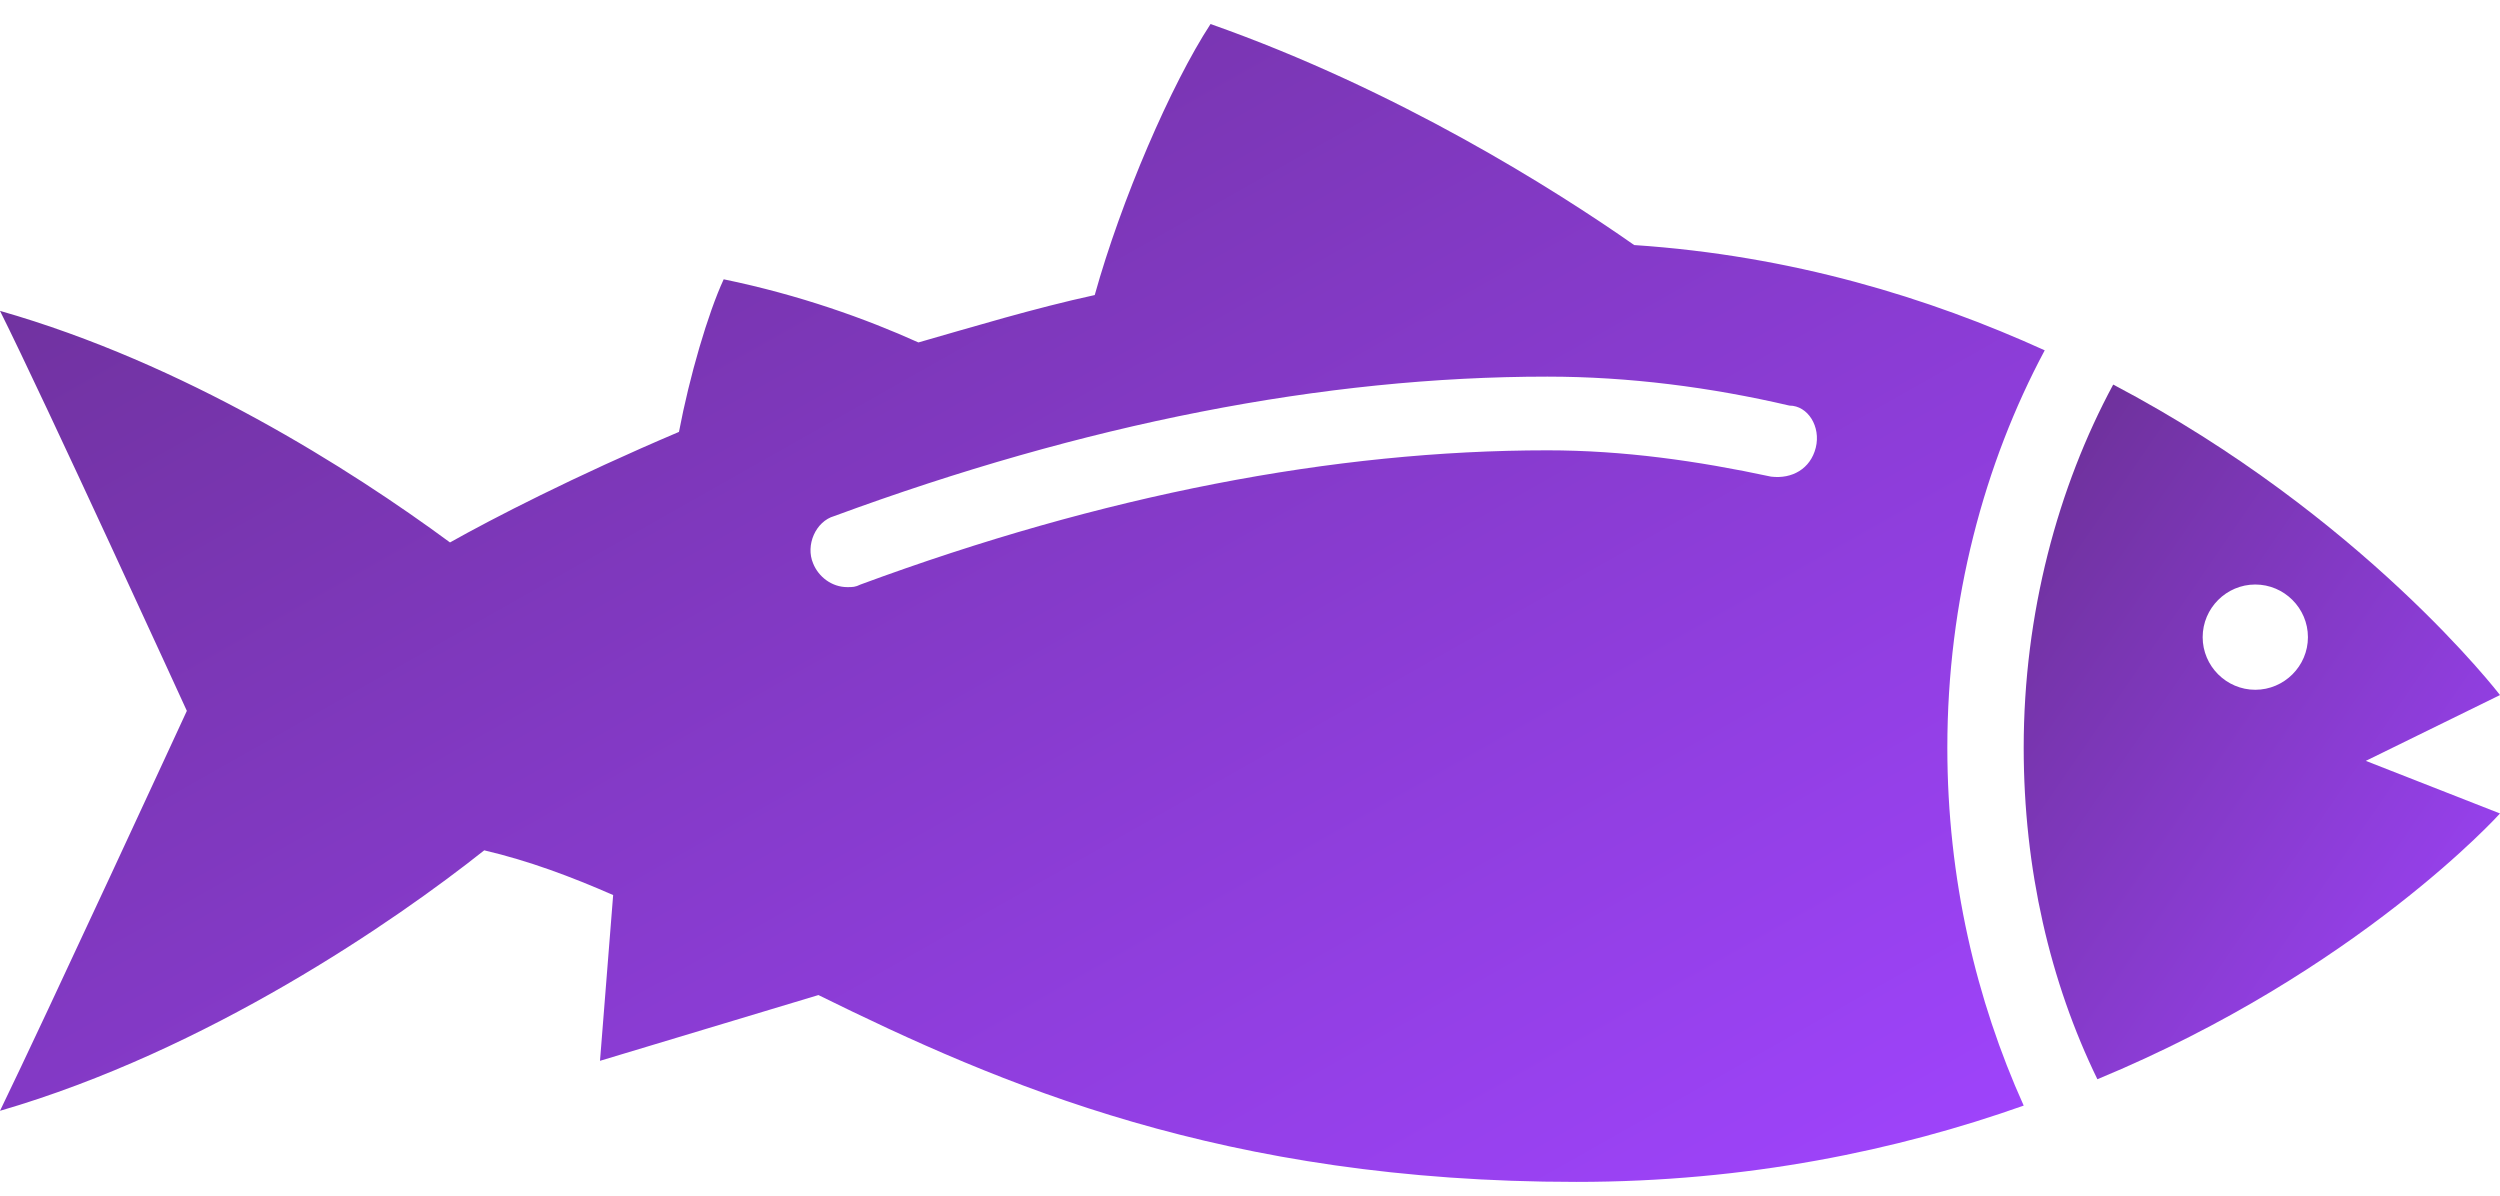 <svg width="46" height="22" viewBox="0 0 46 22" fill="none" xmlns="http://www.w3.org/2000/svg">
<path d="M38.592 19.858C43.386 17.873 46 14.968 46 14.968L43.531 14L46 12.789C46 12.789 43.482 9.497 38.883 7.076C37.865 8.964 37.236 11.288 37.236 13.758C37.236 15.985 37.72 18.067 38.592 19.858ZM41.497 10.755C42.03 10.755 42.466 11.191 42.466 11.724C42.466 12.256 42.03 12.692 41.497 12.692C40.965 12.692 40.529 12.256 40.529 11.724C40.529 11.191 40.965 10.755 41.497 10.755Z" fill="url(#paint0_linear_2006_2980)"/>
<path d="M35.831 13.758C35.831 11.046 36.509 8.528 37.623 6.446C35.492 5.478 32.974 4.703 30.069 4.509C28.617 3.492 25.712 1.653 22.274 0.442C21.547 1.556 20.628 3.686 20.143 5.429C19.029 5.672 17.916 6.01 16.899 6.301C15.931 5.865 14.72 5.429 13.316 5.139C13.025 5.768 12.686 6.93 12.493 7.947C10.556 8.77 9.055 9.545 8.28 9.981C6.44 8.625 3.39 6.688 0 5.72C0.823 7.366 3.438 13.08 3.438 13.08C3.438 13.08 0.823 18.745 0 20.439C3.825 19.326 7.263 16.953 8.91 15.646C9.733 15.839 10.508 16.13 11.282 16.469L11.04 19.519L15.059 18.309C18.4 19.955 22.516 21.747 29.004 21.747C32.151 21.747 34.912 21.166 37.236 20.343C36.364 18.406 35.831 16.179 35.831 13.758L35.831 13.758ZM33.41 8.238C33.313 8.625 32.975 8.818 32.587 8.77C31.232 8.48 29.876 8.286 28.471 8.286C24.549 8.286 20.288 9.109 15.834 10.755C15.737 10.803 15.688 10.803 15.591 10.803C15.301 10.803 15.059 10.61 14.962 10.368C14.817 10.029 15.01 9.593 15.349 9.496C19.949 7.801 24.355 6.93 28.471 6.93C29.972 6.93 31.473 7.124 32.926 7.463C33.265 7.463 33.507 7.85 33.41 8.238L33.41 8.238Z" fill="url(#paint1_linear_2006_2980)"/>
<defs>
<linearGradient id="paint0_linear_2006_2980" x1="37.236" y1="7.076" x2="49.16" y2="15.251" gradientUnits="userSpaceOnUse">
<stop stop-color="#6A3093"/>
<stop offset="1" stop-color="#A044FF"/>
</linearGradient>
<linearGradient id="paint1_linear_2006_2980" x1="0" y1="0.442" x2="18.27" y2="32.706" gradientUnits="userSpaceOnUse">
<stop stop-color="#6A3093"/>
<stop offset="1" stop-color="#A044FF"/>
</linearGradient>
</defs>
</svg>
